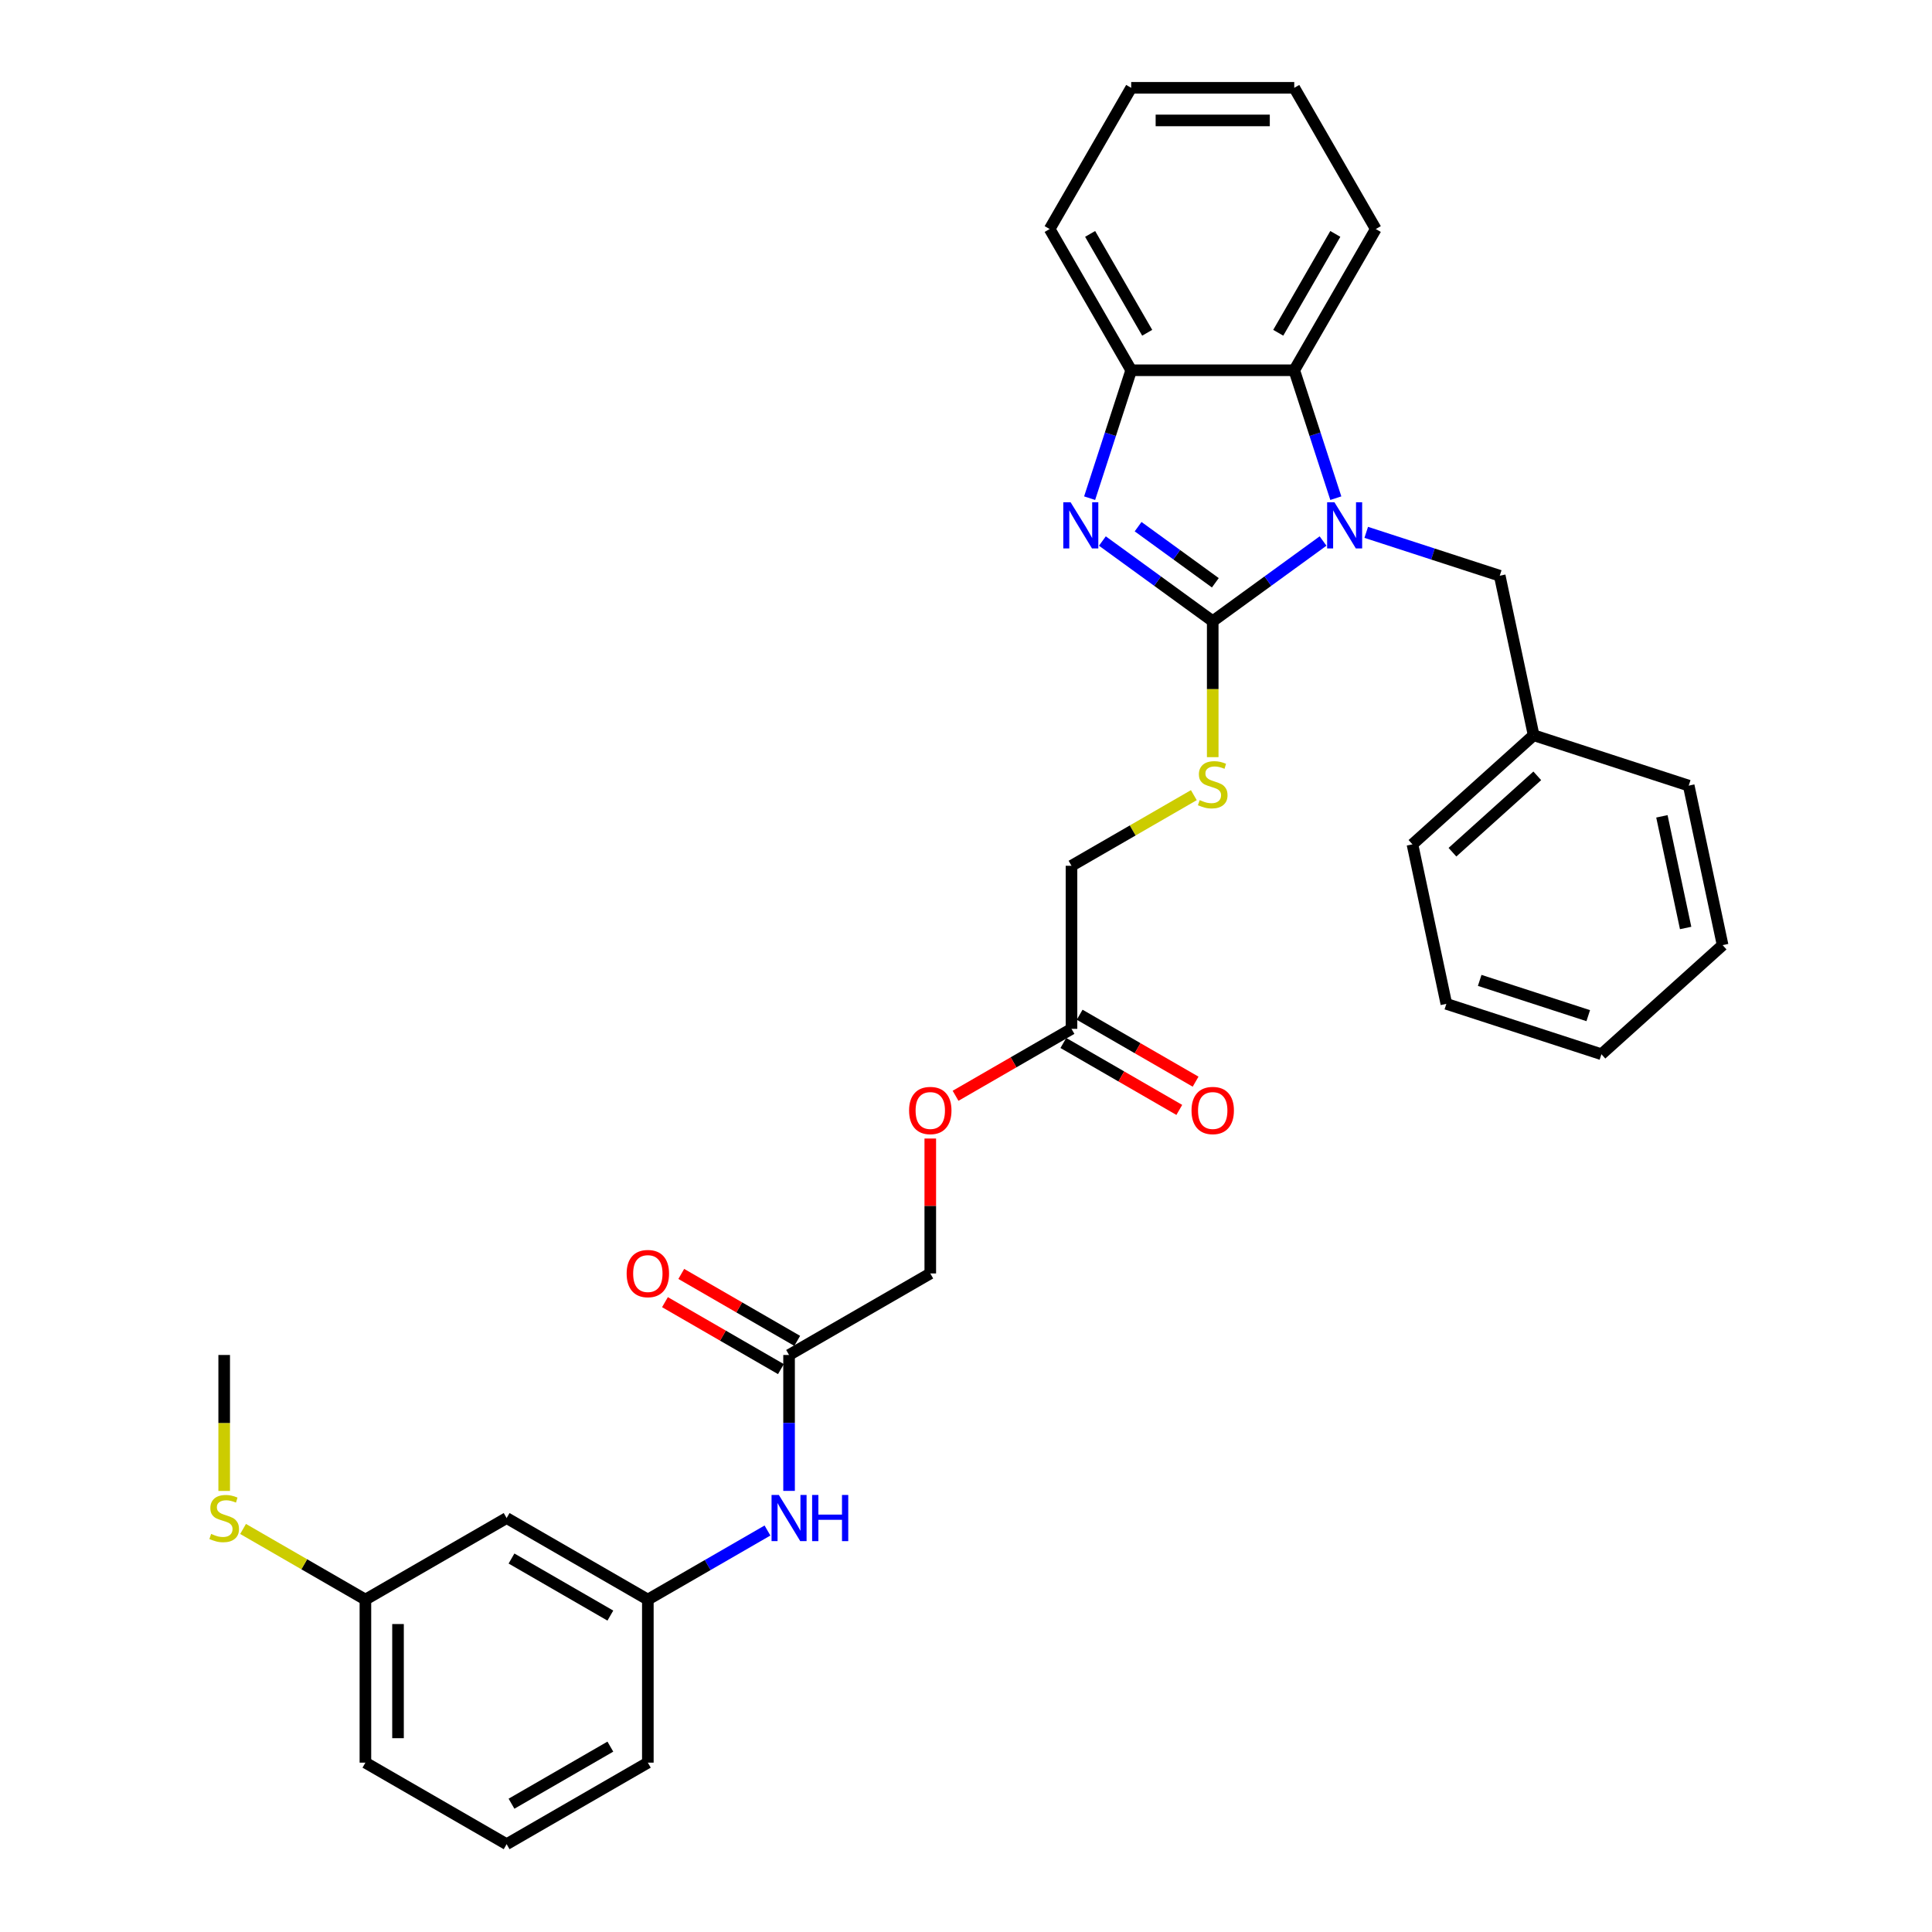 <?xml version='1.0' encoding='iso-8859-1'?>
<svg version='1.1' baseProfile='full'
              xmlns='http://www.w3.org/2000/svg'
                      xmlns:rdkit='http://www.rdkit.org/xml'
                      xmlns:xlink='http://www.w3.org/1999/xlink'
                  xml:space='preserve'
width='1000px' height='1000px' viewBox='0 0 1000 1000'>
<!-- END OF HEADER -->
<rect style='opacity:1.0;fill:#FFFFFF;stroke:none' width='1000' height='1000' x='0' y='0'> </rect>
<path class='bond-0' d='M 627.702,321.526 L 656.256,300.78' style='fill:none;fill-rule:evenodd;stroke:#000000;stroke-width:6px;stroke-linecap:butt;stroke-linejoin:miter;stroke-opacity:1' />
<path class='bond-0' d='M 656.256,300.78 L 684.81,280.035' style='fill:none;fill-rule:evenodd;stroke:#0000FF;stroke-width:6px;stroke-linecap:butt;stroke-linejoin:miter;stroke-opacity:1' />
<path class='bond-1' d='M 627.702,321.526 L 599.148,300.78' style='fill:none;fill-rule:evenodd;stroke:#000000;stroke-width:6px;stroke-linecap:butt;stroke-linejoin:miter;stroke-opacity:1' />
<path class='bond-1' d='M 599.148,300.78 L 570.594,280.035' style='fill:none;fill-rule:evenodd;stroke:#0000FF;stroke-width:6px;stroke-linecap:butt;stroke-linejoin:miter;stroke-opacity:1' />
<path class='bond-1' d='M 629.058,301.646 L 609.07,287.124' style='fill:none;fill-rule:evenodd;stroke:#000000;stroke-width:6px;stroke-linecap:butt;stroke-linejoin:miter;stroke-opacity:1' />
<path class='bond-1' d='M 609.07,287.124 L 589.082,272.602' style='fill:none;fill-rule:evenodd;stroke:#0000FF;stroke-width:6px;stroke-linecap:butt;stroke-linejoin:miter;stroke-opacity:1' />
<path class='bond-4' d='M 627.702,321.526 L 627.702,356.714' style='fill:none;fill-rule:evenodd;stroke:#000000;stroke-width:6px;stroke-linecap:butt;stroke-linejoin:miter;stroke-opacity:1' />
<path class='bond-4' d='M 627.702,356.714 L 627.702,391.901' style='fill:none;fill-rule:evenodd;stroke:#CCCC00;stroke-width:6px;stroke-linecap:butt;stroke-linejoin:miter;stroke-opacity:1' />
<path class='bond-2' d='M 691.416,257.854 L 680.66,224.749' style='fill:none;fill-rule:evenodd;stroke:#0000FF;stroke-width:6px;stroke-linecap:butt;stroke-linejoin:miter;stroke-opacity:1' />
<path class='bond-2' d='M 680.66,224.749 L 669.903,191.644' style='fill:none;fill-rule:evenodd;stroke:#000000;stroke-width:6px;stroke-linecap:butt;stroke-linejoin:miter;stroke-opacity:1' />
<path class='bond-5' d='M 707.16,275.547 L 741.708,286.772' style='fill:none;fill-rule:evenodd;stroke:#0000FF;stroke-width:6px;stroke-linecap:butt;stroke-linejoin:miter;stroke-opacity:1' />
<path class='bond-5' d='M 741.708,286.772 L 776.257,297.997' style='fill:none;fill-rule:evenodd;stroke:#000000;stroke-width:6px;stroke-linecap:butt;stroke-linejoin:miter;stroke-opacity:1' />
<path class='bond-3' d='M 563.988,257.854 L 574.744,224.749' style='fill:none;fill-rule:evenodd;stroke:#0000FF;stroke-width:6px;stroke-linecap:butt;stroke-linejoin:miter;stroke-opacity:1' />
<path class='bond-3' d='M 574.744,224.749 L 585.501,191.644' style='fill:none;fill-rule:evenodd;stroke:#000000;stroke-width:6px;stroke-linecap:butt;stroke-linejoin:miter;stroke-opacity:1' />
<path class='bond-19' d='M 669.903,191.644 L 712.105,118.549' style='fill:none;fill-rule:evenodd;stroke:#000000;stroke-width:6px;stroke-linecap:butt;stroke-linejoin:miter;stroke-opacity:1' />
<path class='bond-19' d='M 661.615,172.24 L 691.156,121.073' style='fill:none;fill-rule:evenodd;stroke:#000000;stroke-width:6px;stroke-linecap:butt;stroke-linejoin:miter;stroke-opacity:1' />
<path class='bond-32' d='M 669.903,191.644 L 585.501,191.644' style='fill:none;fill-rule:evenodd;stroke:#000000;stroke-width:6px;stroke-linecap:butt;stroke-linejoin:miter;stroke-opacity:1' />
<path class='bond-20' d='M 585.501,191.644 L 543.3,118.549' style='fill:none;fill-rule:evenodd;stroke:#000000;stroke-width:6px;stroke-linecap:butt;stroke-linejoin:miter;stroke-opacity:1' />
<path class='bond-20' d='M 593.79,172.24 L 564.249,121.073' style='fill:none;fill-rule:evenodd;stroke:#000000;stroke-width:6px;stroke-linecap:butt;stroke-linejoin:miter;stroke-opacity:1' />
<path class='bond-14' d='M 617.928,411.572 L 586.268,429.851' style='fill:none;fill-rule:evenodd;stroke:#CCCC00;stroke-width:6px;stroke-linecap:butt;stroke-linejoin:miter;stroke-opacity:1' />
<path class='bond-14' d='M 586.268,429.851 L 554.607,448.13' style='fill:none;fill-rule:evenodd;stroke:#000000;stroke-width:6px;stroke-linecap:butt;stroke-linejoin:miter;stroke-opacity:1' />
<path class='bond-18' d='M 776.257,297.997 L 793.805,380.556' style='fill:none;fill-rule:evenodd;stroke:#000000;stroke-width:6px;stroke-linecap:butt;stroke-linejoin:miter;stroke-opacity:1' />
<path class='bond-6' d='M 408.418,701.338 L 481.513,659.136' style='fill:none;fill-rule:evenodd;stroke:#000000;stroke-width:6px;stroke-linecap:butt;stroke-linejoin:miter;stroke-opacity:1' />
<path class='bond-8' d='M 408.418,701.338 L 408.418,736.508' style='fill:none;fill-rule:evenodd;stroke:#000000;stroke-width:6px;stroke-linecap:butt;stroke-linejoin:miter;stroke-opacity:1' />
<path class='bond-8' d='M 408.418,736.508 L 408.418,771.679' style='fill:none;fill-rule:evenodd;stroke:#0000FF;stroke-width:6px;stroke-linecap:butt;stroke-linejoin:miter;stroke-opacity:1' />
<path class='bond-11' d='M 412.638,694.028 L 382.632,676.704' style='fill:none;fill-rule:evenodd;stroke:#000000;stroke-width:6px;stroke-linecap:butt;stroke-linejoin:miter;stroke-opacity:1' />
<path class='bond-11' d='M 382.632,676.704 L 352.626,659.38' style='fill:none;fill-rule:evenodd;stroke:#FF0000;stroke-width:6px;stroke-linecap:butt;stroke-linejoin:miter;stroke-opacity:1' />
<path class='bond-11' d='M 404.198,708.647 L 374.192,691.323' style='fill:none;fill-rule:evenodd;stroke:#000000;stroke-width:6px;stroke-linecap:butt;stroke-linejoin:miter;stroke-opacity:1' />
<path class='bond-11' d='M 374.192,691.323 L 344.185,673.999' style='fill:none;fill-rule:evenodd;stroke:#FF0000;stroke-width:6px;stroke-linecap:butt;stroke-linejoin:miter;stroke-opacity:1' />
<path class='bond-7' d='M 554.607,532.533 L 554.607,448.13' style='fill:none;fill-rule:evenodd;stroke:#000000;stroke-width:6px;stroke-linecap:butt;stroke-linejoin:miter;stroke-opacity:1' />
<path class='bond-12' d='M 550.387,539.842 L 580.393,557.166' style='fill:none;fill-rule:evenodd;stroke:#000000;stroke-width:6px;stroke-linecap:butt;stroke-linejoin:miter;stroke-opacity:1' />
<path class='bond-12' d='M 580.393,557.166 L 610.4,574.49' style='fill:none;fill-rule:evenodd;stroke:#FF0000;stroke-width:6px;stroke-linecap:butt;stroke-linejoin:miter;stroke-opacity:1' />
<path class='bond-12' d='M 558.827,525.223 L 588.834,542.547' style='fill:none;fill-rule:evenodd;stroke:#000000;stroke-width:6px;stroke-linecap:butt;stroke-linejoin:miter;stroke-opacity:1' />
<path class='bond-12' d='M 588.834,542.547 L 618.84,559.871' style='fill:none;fill-rule:evenodd;stroke:#FF0000;stroke-width:6px;stroke-linecap:butt;stroke-linejoin:miter;stroke-opacity:1' />
<path class='bond-13' d='M 554.607,532.533 L 524.601,549.857' style='fill:none;fill-rule:evenodd;stroke:#000000;stroke-width:6px;stroke-linecap:butt;stroke-linejoin:miter;stroke-opacity:1' />
<path class='bond-13' d='M 524.601,549.857 L 494.595,567.181' style='fill:none;fill-rule:evenodd;stroke:#FF0000;stroke-width:6px;stroke-linecap:butt;stroke-linejoin:miter;stroke-opacity:1' />
<path class='bond-9' d='M 397.243,792.192 L 366.283,810.067' style='fill:none;fill-rule:evenodd;stroke:#0000FF;stroke-width:6px;stroke-linecap:butt;stroke-linejoin:miter;stroke-opacity:1' />
<path class='bond-9' d='M 366.283,810.067 L 335.323,827.942' style='fill:none;fill-rule:evenodd;stroke:#000000;stroke-width:6px;stroke-linecap:butt;stroke-linejoin:miter;stroke-opacity:1' />
<path class='bond-10' d='M 335.323,827.942 L 262.228,785.74' style='fill:none;fill-rule:evenodd;stroke:#000000;stroke-width:6px;stroke-linecap:butt;stroke-linejoin:miter;stroke-opacity:1' />
<path class='bond-10' d='M 315.919,836.23 L 264.752,806.689' style='fill:none;fill-rule:evenodd;stroke:#000000;stroke-width:6px;stroke-linecap:butt;stroke-linejoin:miter;stroke-opacity:1' />
<path class='bond-22' d='M 335.323,827.942 L 335.323,912.344' style='fill:none;fill-rule:evenodd;stroke:#000000;stroke-width:6px;stroke-linecap:butt;stroke-linejoin:miter;stroke-opacity:1' />
<path class='bond-16' d='M 262.228,785.74 L 189.134,827.942' style='fill:none;fill-rule:evenodd;stroke:#000000;stroke-width:6px;stroke-linecap:butt;stroke-linejoin:miter;stroke-opacity:1' />
<path class='bond-15' d='M 481.513,589.302 L 481.513,624.219' style='fill:none;fill-rule:evenodd;stroke:#FF0000;stroke-width:6px;stroke-linecap:butt;stroke-linejoin:miter;stroke-opacity:1' />
<path class='bond-15' d='M 481.513,624.219 L 481.513,659.136' style='fill:none;fill-rule:evenodd;stroke:#000000;stroke-width:6px;stroke-linecap:butt;stroke-linejoin:miter;stroke-opacity:1' />
<path class='bond-17' d='M 189.134,827.942 L 157.473,809.662' style='fill:none;fill-rule:evenodd;stroke:#000000;stroke-width:6px;stroke-linecap:butt;stroke-linejoin:miter;stroke-opacity:1' />
<path class='bond-17' d='M 157.473,809.662 L 125.813,791.383' style='fill:none;fill-rule:evenodd;stroke:#CCCC00;stroke-width:6px;stroke-linecap:butt;stroke-linejoin:miter;stroke-opacity:1' />
<path class='bond-35' d='M 189.134,827.942 L 189.134,912.344' style='fill:none;fill-rule:evenodd;stroke:#000000;stroke-width:6px;stroke-linecap:butt;stroke-linejoin:miter;stroke-opacity:1' />
<path class='bond-35' d='M 206.014,840.602 L 206.014,899.684' style='fill:none;fill-rule:evenodd;stroke:#000000;stroke-width:6px;stroke-linecap:butt;stroke-linejoin:miter;stroke-opacity:1' />
<path class='bond-24' d='M 116.039,771.713 L 116.039,736.525' style='fill:none;fill-rule:evenodd;stroke:#CCCC00;stroke-width:6px;stroke-linecap:butt;stroke-linejoin:miter;stroke-opacity:1' />
<path class='bond-24' d='M 116.039,736.525 L 116.039,701.338' style='fill:none;fill-rule:evenodd;stroke:#000000;stroke-width:6px;stroke-linecap:butt;stroke-linejoin:miter;stroke-opacity:1' />
<path class='bond-25' d='M 793.805,380.556 L 731.082,437.032' style='fill:none;fill-rule:evenodd;stroke:#000000;stroke-width:6px;stroke-linecap:butt;stroke-linejoin:miter;stroke-opacity:1' />
<path class='bond-25' d='M 795.692,401.572 L 751.786,441.105' style='fill:none;fill-rule:evenodd;stroke:#000000;stroke-width:6px;stroke-linecap:butt;stroke-linejoin:miter;stroke-opacity:1' />
<path class='bond-26' d='M 793.805,380.556 L 874.077,406.637' style='fill:none;fill-rule:evenodd;stroke:#000000;stroke-width:6px;stroke-linecap:butt;stroke-linejoin:miter;stroke-opacity:1' />
<path class='bond-27' d='M 712.105,118.549 L 669.903,45.455' style='fill:none;fill-rule:evenodd;stroke:#000000;stroke-width:6px;stroke-linecap:butt;stroke-linejoin:miter;stroke-opacity:1' />
<path class='bond-28' d='M 543.3,118.549 L 585.501,45.455' style='fill:none;fill-rule:evenodd;stroke:#000000;stroke-width:6px;stroke-linecap:butt;stroke-linejoin:miter;stroke-opacity:1' />
<path class='bond-21' d='M 262.228,954.545 L 335.323,912.344' style='fill:none;fill-rule:evenodd;stroke:#000000;stroke-width:6px;stroke-linecap:butt;stroke-linejoin:miter;stroke-opacity:1' />
<path class='bond-21' d='M 264.752,933.596 L 315.919,904.055' style='fill:none;fill-rule:evenodd;stroke:#000000;stroke-width:6px;stroke-linecap:butt;stroke-linejoin:miter;stroke-opacity:1' />
<path class='bond-23' d='M 262.228,954.545 L 189.134,912.344' style='fill:none;fill-rule:evenodd;stroke:#000000;stroke-width:6px;stroke-linecap:butt;stroke-linejoin:miter;stroke-opacity:1' />
<path class='bond-30' d='M 731.082,437.032 L 748.63,519.59' style='fill:none;fill-rule:evenodd;stroke:#000000;stroke-width:6px;stroke-linecap:butt;stroke-linejoin:miter;stroke-opacity:1' />
<path class='bond-29' d='M 874.077,406.637 L 891.625,489.196' style='fill:none;fill-rule:evenodd;stroke:#000000;stroke-width:6px;stroke-linecap:butt;stroke-linejoin:miter;stroke-opacity:1' />
<path class='bond-29' d='M 860.197,422.531 L 872.481,480.322' style='fill:none;fill-rule:evenodd;stroke:#000000;stroke-width:6px;stroke-linecap:butt;stroke-linejoin:miter;stroke-opacity:1' />
<path class='bond-33' d='M 669.903,45.455 L 585.501,45.455' style='fill:none;fill-rule:evenodd;stroke:#000000;stroke-width:6px;stroke-linecap:butt;stroke-linejoin:miter;stroke-opacity:1' />
<path class='bond-33' d='M 657.243,62.335 L 598.161,62.335' style='fill:none;fill-rule:evenodd;stroke:#000000;stroke-width:6px;stroke-linecap:butt;stroke-linejoin:miter;stroke-opacity:1' />
<path class='bond-31' d='M 891.625,489.196 L 828.902,545.672' style='fill:none;fill-rule:evenodd;stroke:#000000;stroke-width:6px;stroke-linecap:butt;stroke-linejoin:miter;stroke-opacity:1' />
<path class='bond-34' d='M 748.63,519.59 L 828.902,545.672' style='fill:none;fill-rule:evenodd;stroke:#000000;stroke-width:6px;stroke-linecap:butt;stroke-linejoin:miter;stroke-opacity:1' />
<path class='bond-34' d='M 765.887,507.448 L 822.077,525.705' style='fill:none;fill-rule:evenodd;stroke:#000000;stroke-width:6px;stroke-linecap:butt;stroke-linejoin:miter;stroke-opacity:1' />
<path  class='atom-1' d='M 690.702 259.964
L 698.534 272.625
Q 699.311 273.874, 700.56 276.136
Q 701.809 278.398, 701.877 278.533
L 701.877 259.964
L 705.05 259.964
L 705.05 283.867
L 701.775 283.867
L 693.369 270.025
Q 692.39 268.405, 691.343 266.548
Q 690.33 264.691, 690.026 264.117
L 690.026 283.867
L 686.92 283.867
L 686.92 259.964
L 690.702 259.964
' fill='#0000FF'/>
<path  class='atom-2' d='M 554.135 259.964
L 561.968 272.625
Q 562.744 273.874, 563.994 276.136
Q 565.243 278.398, 565.31 278.533
L 565.31 259.964
L 568.484 259.964
L 568.484 283.867
L 565.209 283.867
L 556.803 270.025
Q 555.823 268.405, 554.777 266.548
Q 553.764 264.691, 553.46 264.117
L 553.46 283.867
L 550.354 283.867
L 550.354 259.964
L 554.135 259.964
' fill='#0000FF'/>
<path  class='atom-5' d='M 620.95 414.133
Q 621.22 414.234, 622.334 414.707
Q 623.448 415.179, 624.664 415.483
Q 625.913 415.753, 627.128 415.753
Q 629.39 415.753, 630.707 414.673
Q 632.024 413.559, 632.024 411.634
Q 632.024 410.318, 631.348 409.507
Q 630.707 408.697, 629.694 408.258
Q 628.681 407.819, 626.993 407.313
Q 624.866 406.672, 623.583 406.064
Q 622.334 405.456, 621.423 404.173
Q 620.545 402.89, 620.545 400.73
Q 620.545 397.725, 622.57 395.868
Q 624.63 394.011, 628.681 394.011
Q 631.45 394.011, 634.589 395.328
L 633.813 397.927
Q 630.943 396.746, 628.782 396.746
Q 626.453 396.746, 625.17 397.725
Q 623.887 398.67, 623.921 400.324
Q 623.921 401.607, 624.562 402.384
Q 625.238 403.16, 626.183 403.599
Q 627.162 404.038, 628.782 404.545
Q 630.943 405.22, 632.226 405.895
Q 633.509 406.57, 634.421 407.954
Q 635.366 409.305, 635.366 411.634
Q 635.366 414.943, 633.138 416.732
Q 630.943 418.488, 627.263 418.488
Q 625.136 418.488, 623.516 418.015
Q 621.929 417.576, 620.038 416.8
L 620.95 414.133
' fill='#CCCC00'/>
<path  class='atom-9' d='M 403.134 773.789
L 410.967 786.449
Q 411.743 787.698, 412.992 789.96
Q 414.242 792.222, 414.309 792.357
L 414.309 773.789
L 417.483 773.789
L 417.483 797.692
L 414.208 797.692
L 405.801 783.85
Q 404.822 782.229, 403.776 780.372
Q 402.763 778.515, 402.459 777.942
L 402.459 797.692
L 399.353 797.692
L 399.353 773.789
L 403.134 773.789
' fill='#0000FF'/>
<path  class='atom-9' d='M 420.352 773.789
L 423.593 773.789
L 423.593 783.951
L 435.815 783.951
L 435.815 773.789
L 439.056 773.789
L 439.056 797.692
L 435.815 797.692
L 435.815 786.652
L 423.593 786.652
L 423.593 797.692
L 420.352 797.692
L 420.352 773.789
' fill='#0000FF'/>
<path  class='atom-12' d='M 324.351 659.204
Q 324.351 653.465, 327.187 650.257
Q 330.023 647.05, 335.323 647.05
Q 340.624 647.05, 343.459 650.257
Q 346.295 653.465, 346.295 659.204
Q 346.295 665.011, 343.426 668.319
Q 340.556 671.594, 335.323 671.594
Q 330.056 671.594, 327.187 668.319
Q 324.351 665.045, 324.351 659.204
M 335.323 668.893
Q 338.969 668.893, 340.927 666.463
Q 342.919 663.998, 342.919 659.204
Q 342.919 654.511, 340.927 652.148
Q 338.969 649.751, 335.323 649.751
Q 331.677 649.751, 329.685 652.114
Q 327.727 654.477, 327.727 659.204
Q 327.727 664.032, 329.685 666.463
Q 331.677 668.893, 335.323 668.893
' fill='#FF0000'/>
<path  class='atom-13' d='M 616.73 574.801
Q 616.73 569.062, 619.566 565.855
Q 622.402 562.647, 627.702 562.647
Q 633.003 562.647, 635.839 565.855
Q 638.674 569.062, 638.674 574.801
Q 638.674 580.608, 635.805 583.917
Q 632.935 587.192, 627.702 587.192
Q 622.435 587.192, 619.566 583.917
Q 616.73 580.642, 616.73 574.801
M 627.702 584.491
Q 631.348 584.491, 633.306 582.06
Q 635.298 579.596, 635.298 574.801
Q 635.298 570.109, 633.306 567.745
Q 631.348 565.348, 627.702 565.348
Q 624.056 565.348, 622.064 567.712
Q 620.106 570.075, 620.106 574.801
Q 620.106 579.629, 622.064 582.06
Q 624.056 584.491, 627.702 584.491
' fill='#FF0000'/>
<path  class='atom-14' d='M 470.54 574.801
Q 470.54 569.062, 473.376 565.855
Q 476.212 562.647, 481.513 562.647
Q 486.813 562.647, 489.649 565.855
Q 492.485 569.062, 492.485 574.801
Q 492.485 580.608, 489.615 583.917
Q 486.746 587.192, 481.513 587.192
Q 476.246 587.192, 473.376 583.917
Q 470.54 580.642, 470.54 574.801
M 481.513 584.491
Q 485.159 584.491, 487.117 582.06
Q 489.109 579.596, 489.109 574.801
Q 489.109 570.109, 487.117 567.745
Q 485.159 565.348, 481.513 565.348
Q 477.866 565.348, 475.874 567.712
Q 473.916 570.075, 473.916 574.801
Q 473.916 579.629, 475.874 582.06
Q 477.866 584.491, 481.513 584.491
' fill='#FF0000'/>
<path  class='atom-18' d='M 109.287 793.944
Q 109.557 794.046, 110.671 794.518
Q 111.785 794.991, 113 795.295
Q 114.249 795.565, 115.465 795.565
Q 117.727 795.565, 119.044 794.484
Q 120.36 793.37, 120.36 791.446
Q 120.36 790.129, 119.685 789.319
Q 119.044 788.509, 118.031 788.07
Q 117.018 787.631, 115.33 787.125
Q 113.203 786.483, 111.92 785.875
Q 110.671 785.268, 109.759 783.985
Q 108.881 782.702, 108.881 780.541
Q 108.881 777.536, 110.907 775.68
Q 112.967 773.823, 117.018 773.823
Q 119.786 773.823, 122.926 775.139
L 122.15 777.739
Q 119.28 776.557, 117.119 776.557
Q 114.79 776.557, 113.507 777.536
Q 112.224 778.482, 112.258 780.136
Q 112.258 781.419, 112.899 782.195
Q 113.574 782.972, 114.52 783.411
Q 115.499 783.85, 117.119 784.356
Q 119.28 785.031, 120.563 785.707
Q 121.846 786.382, 122.757 787.766
Q 123.703 789.116, 123.703 791.446
Q 123.703 794.755, 121.474 796.544
Q 119.28 798.299, 115.6 798.299
Q 113.473 798.299, 111.852 797.827
Q 110.266 797.388, 108.375 796.611
L 109.287 793.944
' fill='#CCCC00'/>
</svg>
